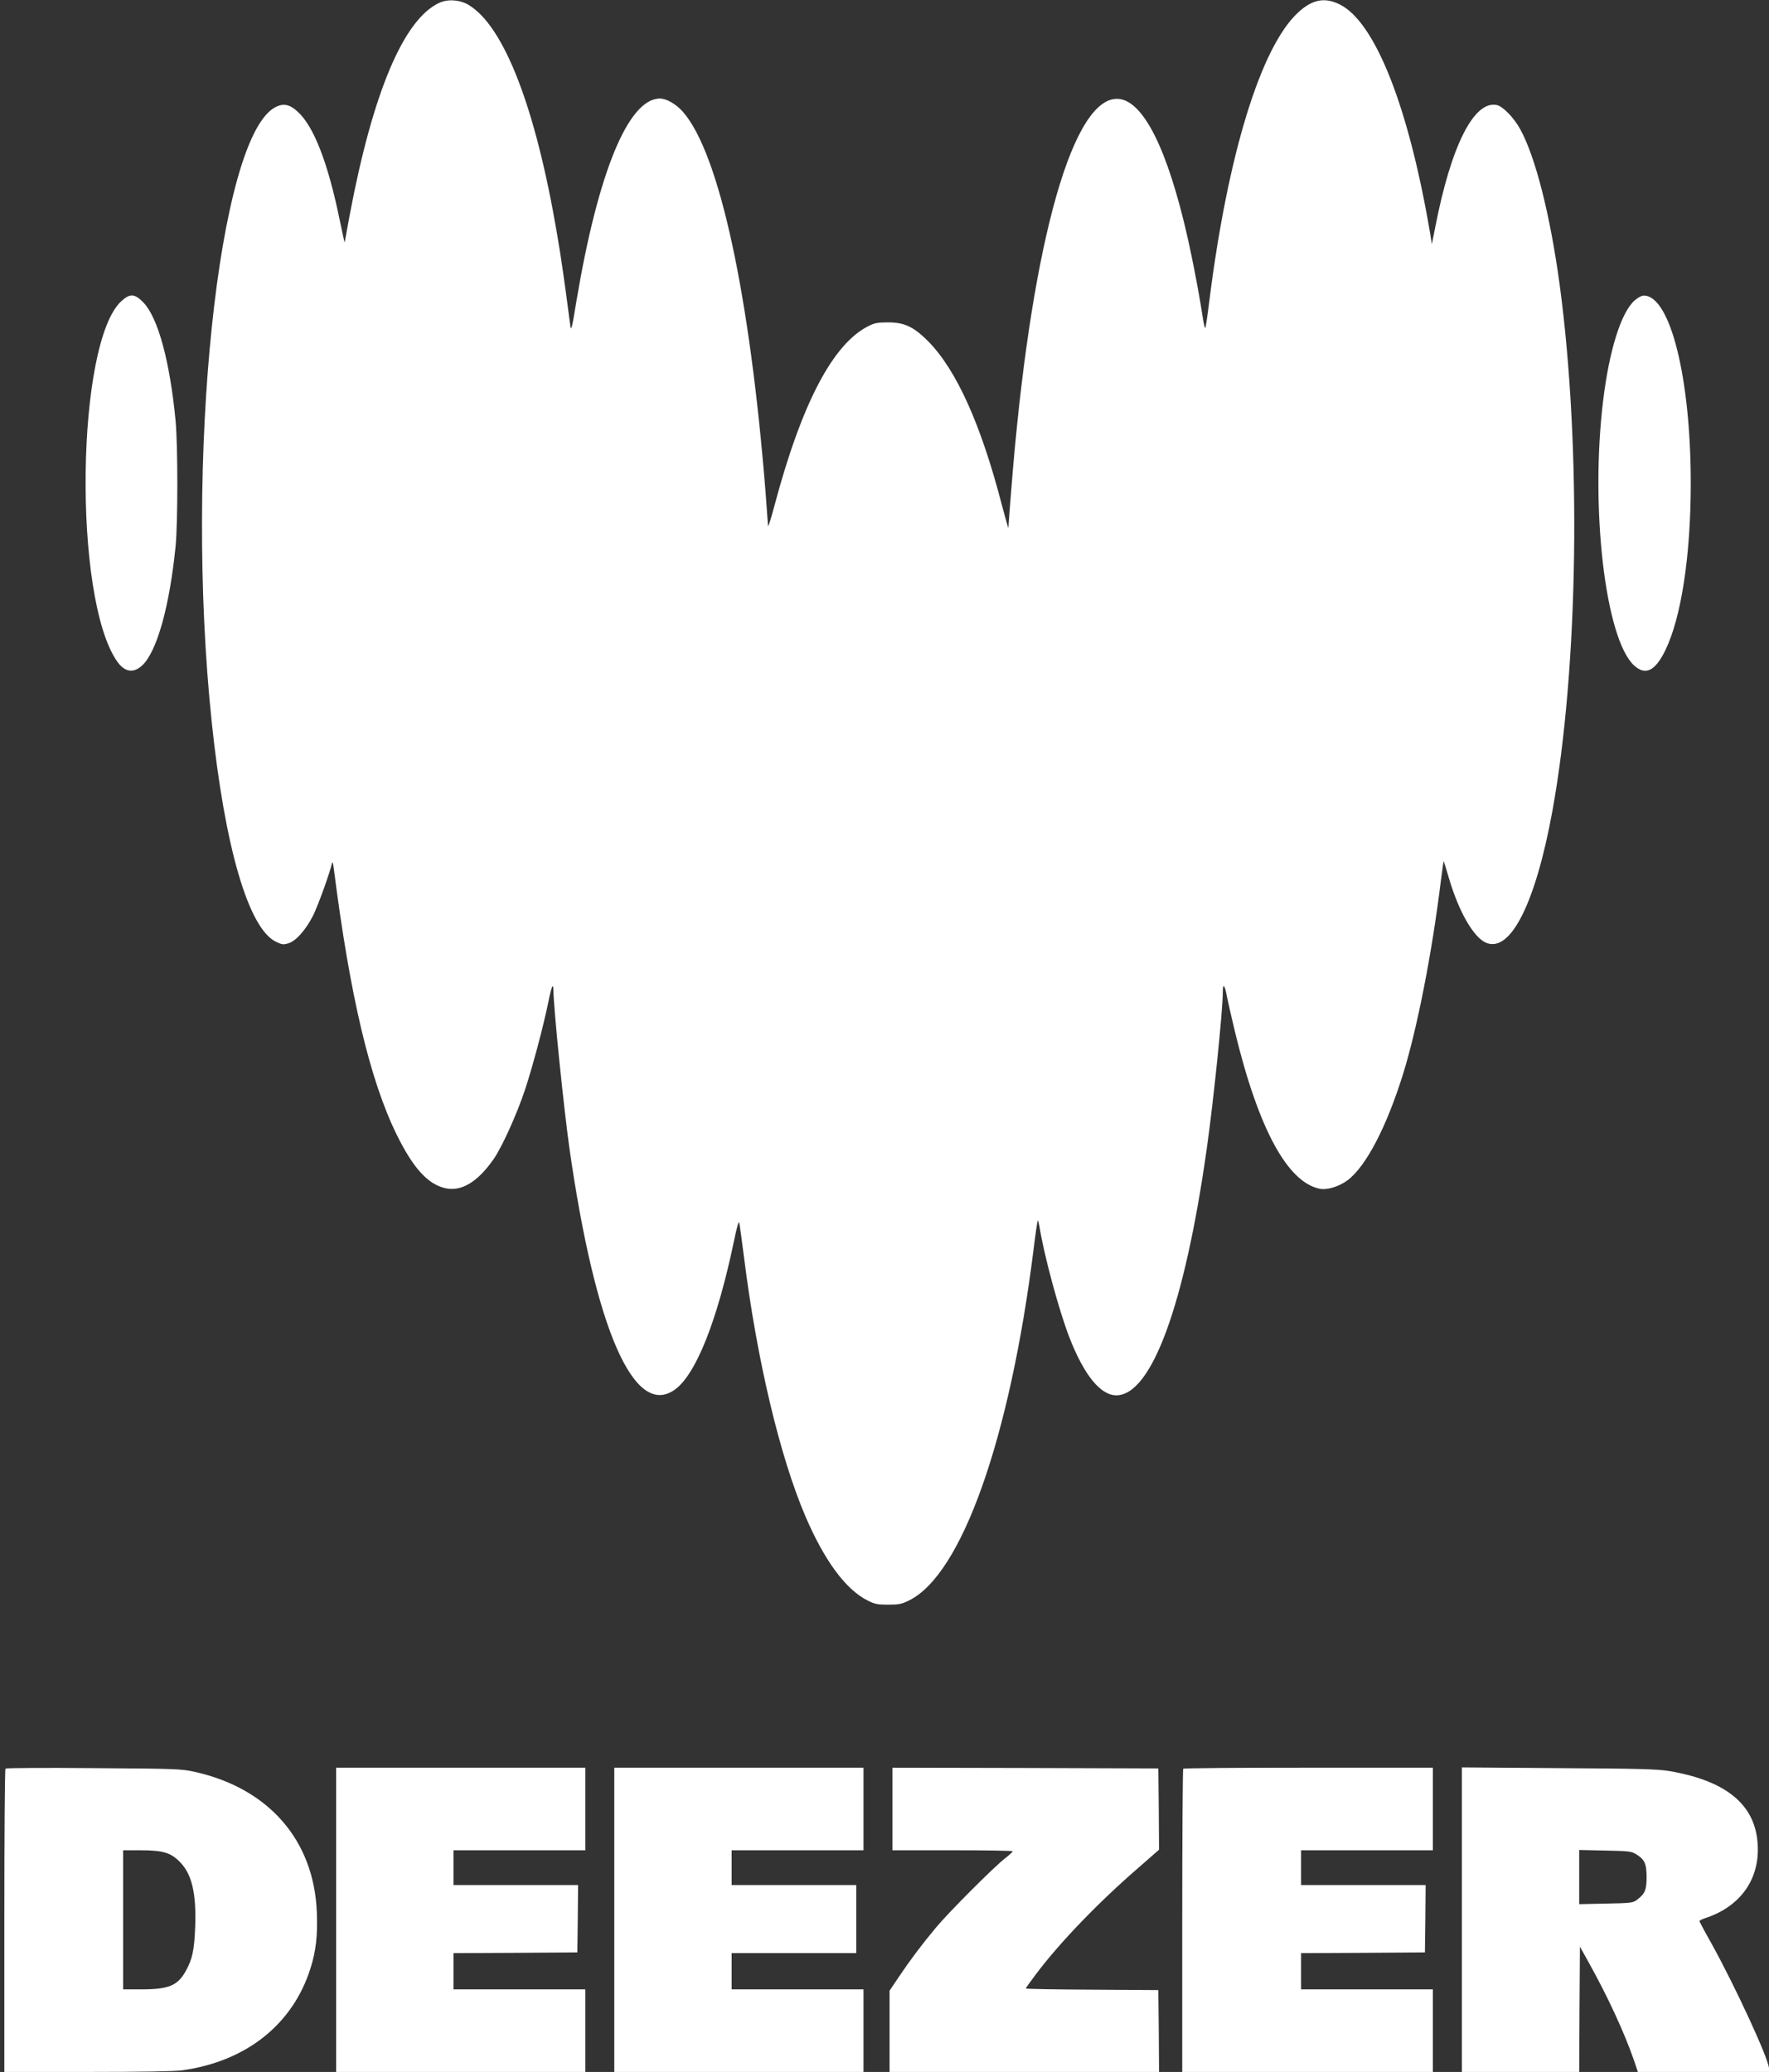 <?xml version="1.0" encoding="UTF-8"?> <svg xmlns="http://www.w3.org/2000/svg" xmlns:xlink="http://www.w3.org/1999/xlink" version="1.0" id="Calque_1" x="0px" y="0px" viewBox="0 0 1221 1430" style="enable-background:new 0 0 1221 1430;" xml:space="preserve"><rect x="0" y="0" width="1221" height="1430" fill="#333333" stroke="none"/> <style type="text/css"> .st0{fill:#FFFFFF;} </style> <g transform="translate(0,1430) scale(0.1,-0.1)"> <path class="st0" d="M3031,14280c-245-114-457-617-616-1457c-19-101-35-189-36-196c0-6-15,62-34,153c-81,395-178,646-289,748 c-56,52-99,61-154,33c-397-203-630-2436-441-4241c90-864,253-1425,442-1519c43-21,53-22,86-12c53,15,121,92,172,192 c35,71,116,295,131,364c3,11,8-7,12-40c111-877,250-1464,436-1840c111-225,212-337,331-365c112-27,227,42,338,203 c58,85,158,306,215,477c52,158,125,430,162,610c21,105,33,131,34,72c1-121,70-799,110-1085c179-1255,448-1870,729-1667 c145,105,292,476,406,1020c21,103,34,147,38,130c3-14,17-119,32-235c89-711,248-1378,424-1790c132-307,278-505,429-581 c50-25,68-29,142-29s93,4,144,29c364,178,696,1116,860,2424c13,107,26,196,29,198c2,3,7-15,11-38c31-198,135-582,207-768 c101-260,215-401,325-400c243,2,471,624,623,1700c48,339,111,956,111,1084c0,65,14,49,29-34c7-36,32-146,56-245 c162-668,363-1038,587-1080c49-9,131,16,189,59c126,94,269,366,384,736c97,313,199,832,260,1330c10,74,18,136,19,137s19-55,39-125 c68-228,169-403,255-439c168-70,341,274,457,910c181,995,201,2512,50,3633c-66,484-167,882-273,1074c-44,79-118,155-160,165 c-158,34-317-281-426-845l-23-115l-12,75c-148,873-379,1457-623,1579c-104,52-190,36-289-56c-257-238-485-981-612-1990 c-12-100-25-184-28-187s-11,31-18,77c-30,197-85,477-131,662c-140,567-307,862-477,842c-310-35-586-1076-713-2696 c-11-139-20-259-20-265s-20,66-45,159c-144,557-315,935-510,1131c-99,99-163,129-275,129c-69,0-94-4-133-24 c-248-122-464-535-653-1246c-23-88-43-148-43-134c-1,15-8,114-16,220c-109,1376-320,2350-571,2637c-48,54-113,92-160,92 c-217-2-425-506-574-1390c-33-202-38-220-44-175c-40,307-62,461-91,630c-148,873-366,1436-612,1582 C3173,14302,3090,14308,3031,14280z"></path> <path class="st0" d="M839,12223c-314-283-336-2046-32-2486c52-75,112-86,173-31c102,93,190,405,232,824c16,167,16,688,0,865 c-39,409-121,712-222,817C930,12274,898,12276,839,12223z"></path> <path class="st0" d="M11281,12225c-92-83-173-341-215-683c-92-744,14-1655,214-1836c78-70,145-37,215,107c110,227,175,655,175,1152 c0,728-142,1295-324,1295C11330,12260,11305,12246,11281,12225z"></path> <path class="st0" d="M38,2094c-5-4-8-477-8-1051V0h574c356,0,604,4,652,11c443,61,765,317,887,704c38,120,50,227,44,383 c-18,499-331,859-842,973c-96,21-126,22-700,26C315,2100,42,2098,38,2094z M1139,1514c38-11,67-29,101-63c85-85,116-219,107-454 c-6-154-19-217-63-297c-56-103-116-129-301-130H850v480v480h118C1047,1530,1104,1525,1139,1514z"></path> <path class="st0" d="M2320,1050V0h860h860v285v285h-455h-455v125v125l428,2l427,3l3,233l2,232h-430h-430v120v120h455h455v285v285 h-860h-860V1050z"></path> <path class="st0" d="M4240,1050V0h860h860v285v285h-455h-455v125v125h430h430v235v235h-430h-430v120v120h455h455v285v285h-860h-860 V1050z"></path> <path class="st0" d="M6160,1815v-285h415c228,0,415-3,415-7c-1-5-24-26-52-48c-77-59-393-376-479-480c-97-116-180-227-257-342 l-62-92V280V0h930h930l-2,282l-3,283l-457,3c-252,1-458,5-458,8s33,49,72,101c167,221,430,494,711,737l137,120l-2,280l-3,281 l-917,3l-918,2V1815z"></path> <path class="st0" d="M8167,2093c-4-3-7-476-7-1050V0h865h865v285v285h-455h-455v125v125l428,2l427,3l3,233l2,232h-430h-430v120v120 h455h455v285v285h-858C8560,2100,8170,2097,8167,2093z"></path> <path class="st0" d="M10090,1051V0h405h405l2,433l3,432l61-110c130-233,246-484,311-672l28-83h453h452v24c0,62-234,569-399,866 c-45,79-81,148-81,151c0,4,17,13,38,20c231,75,365,249,365,474c0,295-200,472-613,542c-79,13-209,17-762,20l-668,5V1051z M11289,1505c62-37,76-66,76-160c0-90-11-116-69-159c-25-19-44-21-212-24l-184-4v187v187l178-4C11233,1525,11259,1523,11289,1505z"></path> </g> </svg> 